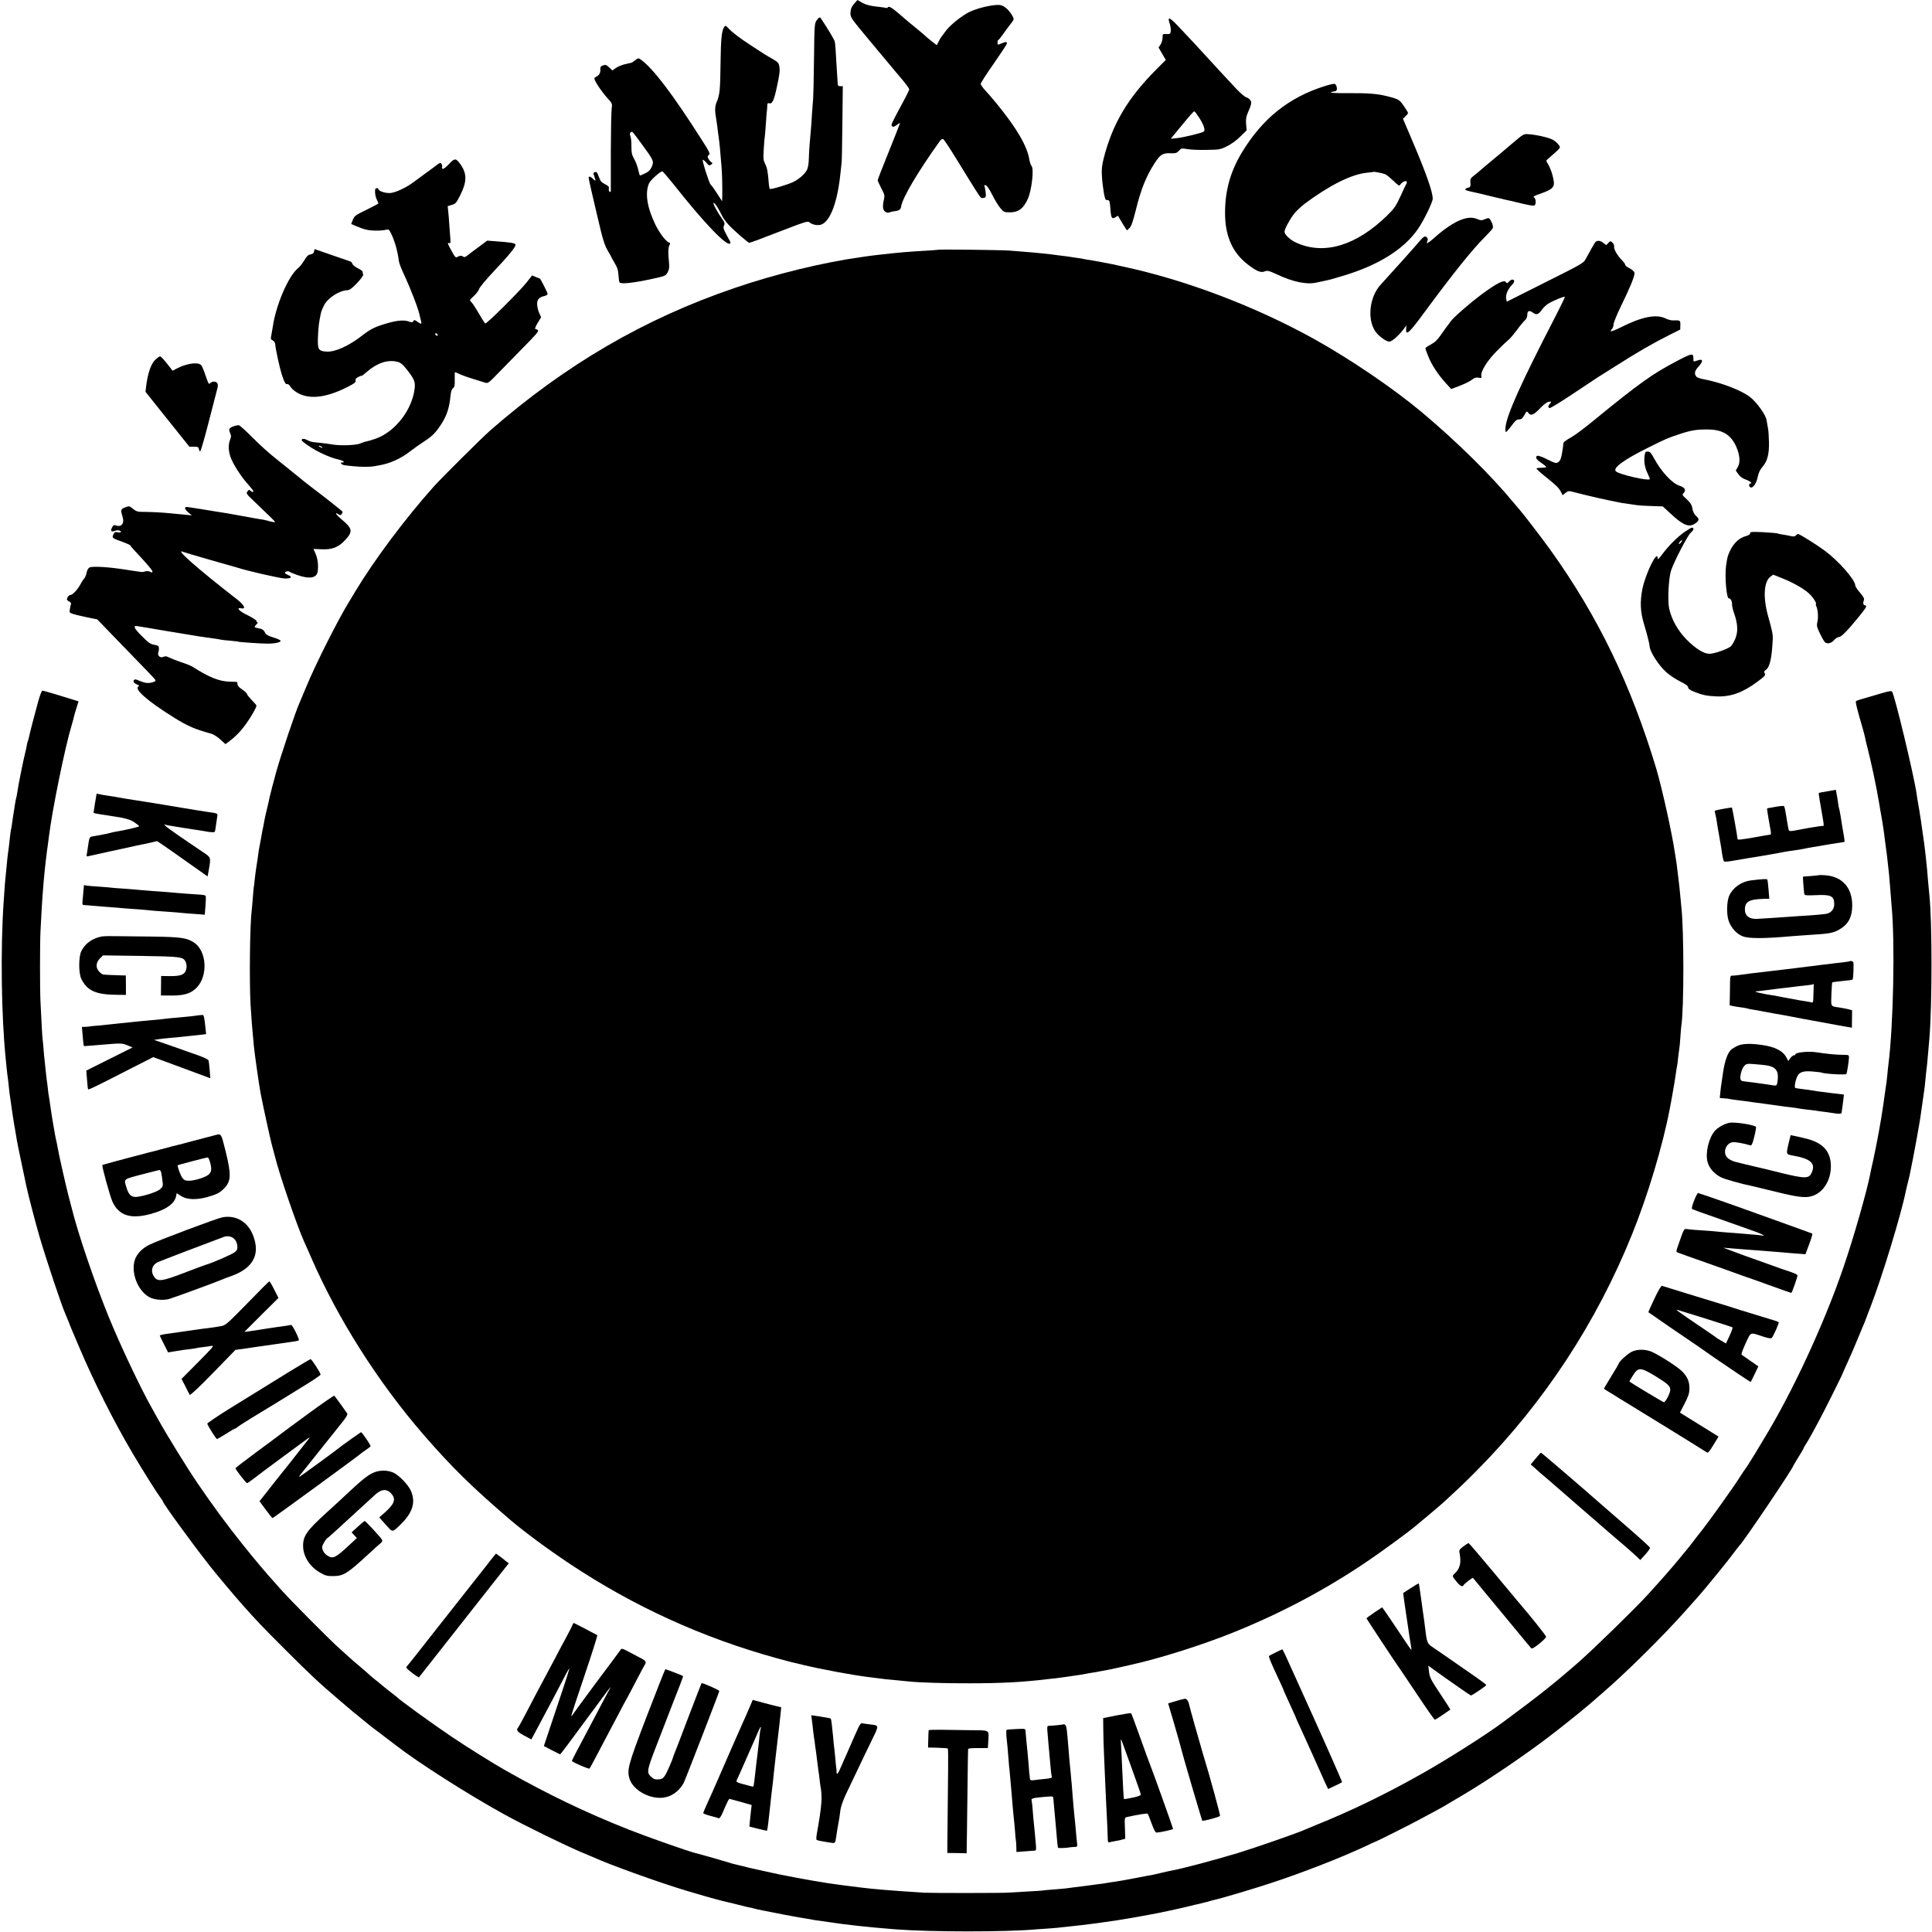 <?xml version="1.0" standalone="no"?>
<!DOCTYPE svg PUBLIC "-//W3C//DTD SVG 20010904//EN"
 "http://www.w3.org/TR/2001/REC-SVG-20010904/DTD/svg10.dtd">
<svg version="1.0" xmlns="http://www.w3.org/2000/svg"
 width="1838pt" height="1838pt" viewBox="0 0 1838 1838"
 preserveAspectRatio="xMidYMid meet">
<g transform="translate(0,1838) scale(0.1,-0.1)"
fill="#000000" stroke="none">
<path d="M8124 18342 c-24 -29 -31 -47 -33 -83 -1 -45 0 -47 190 -275 105
-126 208 -249 228 -273 20 -24 60 -72 89 -106 28 -34 52 -68 52 -75 0 -6 -28
-64 -63 -128 -111 -207 -113 -210 -100 -223 9 -9 19 -6 43 11 l32 23 -7 -24
c-4 -13 -52 -134 -106 -268 -55 -135 -99 -249 -99 -256 0 -6 16 -40 34 -76 31
-58 34 -69 26 -104 -16 -67 -12 -102 11 -119 14 -10 29 -12 43 -6 11 4 24 8
29 8 61 7 75 15 80 48 14 85 161 333 369 623 9 13 23 21 30 18 8 -2 67 -92
132 -198 166 -271 218 -353 229 -360 5 -4 18 -4 29 -1 17 4 19 11 15 52 -3 26
-8 53 -12 60 -4 7 -1 10 11 8 12 -2 35 -34 63 -90 24 -49 59 -106 78 -128 33
-38 37 -40 91 -40 82 0 130 37 172 132 35 81 58 281 34 308 -7 9 -16 34 -20
55 -20 133 -120 304 -313 540 -36 44 -84 100 -108 125 -23 25 -43 53 -43 62 0
9 55 95 122 190 66 95 123 181 126 191 5 21 -8 22 -53 3 -34 -15 -35 -15 -35
10 0 13 3 24 8 24 4 1 23 24 42 51 19 28 52 72 72 98 37 48 37 48 20 79 -28
50 -68 89 -105 101 -53 18 -251 -28 -329 -76 -83 -50 -163 -117 -203 -171 -19
-26 -38 -51 -42 -57 -5 -5 -15 -23 -23 -40 -8 -16 -16 -32 -17 -34 -2 -3 -105
80 -123 99 -3 3 -43 37 -90 75 -47 38 -87 72 -90 75 -3 3 -32 28 -65 56 -65
55 -91 69 -100 53 -4 -5 -10 -7 -13 -5 -4 2 -36 7 -72 11 -83 8 -127 20 -168
45 -18 11 -33 20 -35 19 -1 0 -16 -17 -33 -37z"/>
<path d="M7771 18189 c-22 -30 -23 -37 -27 -367 -2 -185 -6 -355 -8 -377 -2
-22 -7 -87 -11 -145 -3 -58 -8 -123 -10 -145 -11 -116 -18 -208 -20 -280 -1
-51 -8 -91 -18 -111 -19 -38 -74 -87 -126 -113 -50 -26 -219 -76 -227 -68 -4
4 -8 26 -10 49 -8 110 -16 153 -35 189 -17 35 -19 51 -13 142 3 56 8 110 10
120 2 11 6 64 10 119 3 55 8 108 9 117 2 9 4 31 4 50 1 29 4 33 22 28 26 -7
43 30 69 152 27 124 31 158 24 199 -5 33 -13 41 -62 70 -69 39 -70 40 -202
126 -119 78 -183 127 -221 168 -20 23 -28 26 -36 16 -27 -32 -35 -112 -38
-343 -3 -264 -8 -309 -37 -375 -18 -43 -19 -86 -3 -171 2 -9 6 -40 10 -70 3
-30 8 -65 10 -79 10 -68 17 -140 29 -295 6 -69 9 -199 7 -285 l-1 -45 -49 76
c-27 42 -54 79 -60 83 -13 8 -83 228 -75 235 3 4 18 -9 33 -26 24 -29 29 -31
46 -19 16 11 16 14 3 22 -8 5 -21 20 -28 33 -11 21 -10 26 4 37 15 10 7 27
-75 155 -273 428 -457 669 -570 750 -26 19 -27 18 -55 -3 -15 -12 -33 -24 -38
-25 -6 -1 -33 -8 -61 -14 -27 -6 -66 -22 -85 -35 l-34 -24 -31 29 c-26 25 -34
27 -58 19 -21 -7 -27 -16 -26 -32 4 -34 -9 -62 -36 -74 -18 -8 -23 -16 -18
-29 13 -35 70 -119 119 -173 49 -54 50 -56 43 -105 -4 -27 -7 -212 -8 -410 0
-198 0 -366 0 -373 -1 -7 -6 -10 -12 -6 -6 3 -9 17 -7 29 4 18 -3 26 -36 43
-34 16 -44 28 -59 70 -14 41 -21 49 -36 45 -18 -5 -18 -8 -6 -44 16 -44 13
-47 -15 -19 -22 22 -40 26 -40 9 0 -6 12 -61 26 -122 15 -62 33 -139 40 -172
8 -33 17 -69 19 -80 3 -11 18 -75 34 -143 20 -81 40 -139 60 -172 17 -28 31
-52 31 -54 0 -3 16 -31 35 -64 28 -46 36 -72 39 -121 2 -34 7 -65 10 -68 17
-18 139 -4 315 35 121 26 124 28 143 62 15 29 17 46 12 100 -9 85 -8 135 6
160 6 12 7 20 1 20 -25 0 -95 88 -136 173 -80 166 -101 304 -59 395 14 30 105
112 125 112 5 0 52 -55 106 -122 292 -370 509 -596 540 -564 4 4 2 15 -4 25
-6 9 -23 41 -38 70 -23 43 -26 56 -17 76 9 20 6 30 -18 63 -45 63 -93 152 -81
152 12 0 46 -51 79 -120 12 -25 41 -65 65 -90 48 -52 184 -170 195 -170 11 1
120 41 346 129 181 70 212 79 225 67 28 -25 85 -35 118 -21 85 36 152 220 179
490 4 39 9 84 11 100 2 17 5 186 7 378 l4 347 -24 0 c-20 0 -24 5 -25 33 -1
17 -3 46 -4 62 -1 17 -6 89 -10 160 -10 172 -9 166 -26 197 -25 48 -119 197
-127 202 -5 3 -19 -8 -31 -25z m-1659 -1189 c107 -146 111 -155 88 -207 -13
-30 -29 -46 -62 -62 -24 -11 -47 -21 -50 -21 -2 0 -10 26 -17 58 -7 31 -24 77
-39 102 -21 37 -25 57 -25 113 1 38 -3 83 -9 99 -8 23 -8 32 3 39 17 10 7 20
111 -121z"/>
<path d="M11124 18204 c-8 -4 -7 -17 3 -46 8 -23 13 -55 11 -72 -3 -29 -6 -31
-40 -30 -37 2 -38 1 -38 -35 0 -20 -9 -49 -19 -65 l-19 -28 34 -59 35 -59 -88
-88 c-275 -276 -420 -521 -504 -852 -16 -65 -20 -103 -16 -165 6 -102 27 -225
38 -226 5 -1 13 -2 18 -3 17 -2 19 -10 25 -85 6 -87 14 -99 49 -77 22 15 25
15 30 1 4 -8 23 -40 42 -71 l36 -56 24 22 c17 16 32 58 61 173 48 195 98 320
177 442 54 85 79 100 150 97 51 -2 61 1 82 23 22 25 26 26 82 16 32 -5 115 -9
184 -7 120 2 129 3 193 35 40 20 90 56 126 92 l60 59 -5 59 c-4 46 0 70 16
108 35 79 39 99 23 121 -7 11 -24 22 -37 26 -13 3 -52 36 -88 73 -74 79 -259
278 -286 309 -28 32 -210 228 -283 304 -36 38 -70 66 -76 64z m286 -946 c42
-67 58 -114 43 -129 -13 -13 -187 -55 -256 -63 l-59 -6 68 83 c129 156 147
177 156 177 5 0 26 -28 48 -62z"/>
<path d="M12600 17560 c-340 -107 -592 -310 -785 -630 -115 -190 -166 -383
-160 -607 6 -201 76 -351 213 -457 87 -67 126 -83 164 -68 27 10 39 7 115 -28
153 -72 283 -99 373 -79 19 4 49 11 65 14 60 12 72 15 185 49 335 99 579 249
715 441 55 77 145 260 145 295 0 67 -65 250 -207 582 l-76 178 27 27 c25 25
26 27 9 52 -69 107 -64 104 -188 136 -89 23 -181 30 -374 29 -99 -1 -167 2
-160 7 8 5 22 9 31 9 9 0 20 5 23 11 10 14 -2 56 -17 61 -7 3 -51 -7 -98 -22z
m577 -837 c12 -4 47 -33 78 -62 49 -48 58 -53 66 -38 12 21 46 40 59 32 6 -4
6 -12 0 -23 -6 -9 -32 -64 -58 -122 -42 -91 -59 -115 -123 -178 -294 -288
-600 -381 -864 -262 -60 26 -115 78 -115 106 0 23 48 114 89 167 20 27 68 72
106 101 234 174 444 279 590 293 33 3 61 7 63 8 4 3 84 -12 109 -22z"/>
<path d="M14390 17018 c-108 -92 -136 -115 -255 -214 -38 -32 -72 -61 -75 -64
-3 -3 -21 -18 -40 -32 -30 -24 -34 -31 -31 -67 2 -36 0 -41 -23 -47 -14 -3
-26 -10 -26 -14 0 -10 8 -13 110 -35 3 -1 48 -11 100 -24 52 -13 103 -25 113
-27 10 -2 26 -5 35 -8 9 -3 28 -7 42 -10 14 -2 74 -16 133 -31 60 -15 115 -24
123 -21 17 7 19 57 2 74 -15 15 -17 13 77 47 84 30 110 53 108 95 -4 57 -31
141 -62 189 -14 22 -13 25 15 48 73 62 104 92 104 101 0 19 -40 60 -75 76 -41
20 -149 44 -221 49 -49 4 -49 4 -154 -85z"/>
<path d="M4271 16819 c-28 -30 -53 -49 -60 -45 -6 4 -9 11 -6 16 7 11 -5 40
-16 40 -5 0 -17 -7 -26 -14 -10 -8 -58 -44 -108 -80 -49 -36 -109 -79 -131
-96 -63 -46 -159 -91 -208 -96 -45 -5 -116 18 -116 37 0 14 -30 11 -31 -3 -4
-33 3 -72 16 -98 8 -16 15 -32 15 -35 0 -3 -51 -30 -114 -61 -105 -51 -115
-58 -129 -95 l-16 -40 42 -18 c82 -35 118 -44 192 -45 33 -1 74 3 92 7 30 8
33 6 52 -31 34 -67 64 -170 76 -268 3 -17 22 -69 44 -116 71 -152 142 -337
155 -404 2 -10 7 -31 11 -46 9 -33 2 -35 -35 -8 -26 18 -30 19 -38 5 -7 -13
-13 -14 -38 -5 -45 18 -112 13 -206 -14 -115 -33 -161 -55 -233 -111 -135
-106 -265 -165 -349 -160 -78 5 -86 19 -81 144 4 93 9 134 29 227 2 12 16 43
29 70 35 69 146 141 221 143 22 1 44 17 93 68 37 39 61 73 58 81 -3 7 -5 19
-5 26 0 7 -21 22 -46 34 -25 13 -48 31 -51 41 -3 11 -12 22 -21 24 -10 3 -89
31 -177 61 -87 31 -160 56 -161 56 -2 0 -4 -10 -6 -22 -2 -16 -12 -24 -33 -28
-23 -4 -37 -17 -61 -58 -18 -29 -43 -61 -57 -72 -92 -72 -213 -353 -242 -560
-4 -25 -10 -61 -14 -81 -7 -32 -6 -38 13 -47 13 -6 22 -20 24 -36 3 -45 43
-227 62 -287 25 -77 38 -99 53 -93 7 2 19 -7 27 -20 7 -14 30 -37 51 -51 114
-80 283 -65 498 45 64 33 78 44 74 59 -4 14 4 24 26 35 17 9 31 14 31 10 0 -3
23 15 51 39 96 84 198 118 289 95 32 -8 51 -24 89 -72 71 -90 83 -117 76 -179
-22 -201 -179 -408 -364 -478 -31 -11 -69 -23 -86 -26 -16 -3 -46 -12 -65 -21
-37 -18 -189 -24 -265 -11 -22 4 -67 10 -100 14 -33 3 -71 7 -85 9 -14 1 -40
10 -58 20 -31 16 -52 15 -52 -3 0 -4 30 -29 68 -54 77 -54 202 -111 280 -128
50 -12 71 -29 35 -29 -13 0 -14 -3 -5 -12 13 -13 16 -14 110 -23 76 -8 164 -8
205 0 15 3 37 7 50 9 97 17 197 62 282 127 39 30 99 73 135 96 80 52 111 82
161 157 59 89 83 160 95 281 4 41 12 64 24 72 14 10 18 26 16 83 0 38 0 70 2
70 2 0 23 -9 47 -20 24 -11 82 -32 127 -45 46 -14 96 -30 112 -35 28 -9 34 -5
128 93 55 56 164 168 243 248 110 111 142 148 133 157 -7 7 -18 12 -25 12 -7
0 1 22 21 56 l34 56 -19 42 c-10 22 -19 60 -19 83 0 46 18 65 73 78 15 4 27
12 27 19 0 12 -69 146 -74 146 -2 0 -20 7 -39 15 l-35 15 -53 -68 c-63 -80
-378 -394 -392 -389 -5 1 -33 45 -63 97 -30 52 -62 101 -72 109 -16 14 -15 17
25 54 24 22 46 52 51 67 4 16 65 89 136 165 150 158 217 241 210 259 -5 14
-48 21 -194 31 l-75 6 -80 -60 c-44 -32 -93 -69 -108 -81 -20 -16 -31 -19 -40
-12 -14 12 -35 11 -55 -2 -17 -10 -22 -5 -61 66 -35 64 -37 72 -17 65 11 -4
13 4 11 36 -2 23 -6 83 -10 132 -3 50 -8 111 -11 137 l-5 47 40 12 c36 11 43
19 80 93 63 125 64 202 5 288 -46 66 -57 67 -113 7z m-108 -1623 c4 -10 1 -13
-9 -9 -15 6 -19 23 -5 23 5 0 11 -7 14 -14z m-1103 -1066 c8 -5 11 -10 5 -10
-5 0 -17 5 -25 10 -8 5 -10 10 -5 10 6 0 17 -5 25 -10z"/>
<path d="M13902 16290 c-67 -24 -170 -93 -254 -170 -37 -33 -69 -57 -72 -52
-2 4 -1 14 4 22 10 16 -5 40 -24 40 -6 0 -20 -10 -31 -22 -44 -53 -344 -387
-387 -433 -108 -113 -134 -328 -55 -446 31 -45 103 -99 134 -99 26 0 93 60
141 125 l22 30 -3 -35 c-4 -69 28 -40 175 160 276 374 455 597 577 718 37 37
70 74 73 83 3 8 0 28 -7 45 -25 54 -28 56 -67 39 -32 -13 -41 -13 -72 0 -47
20 -90 18 -154 -5z"/>
<path d="M15171 16068 c-15 -24 -53 -92 -86 -153 -20 -38 -38 -48 -386 -222
l-364 -183 -6 28 c-7 35 14 89 53 129 29 30 31 53 4 53 -7 0 -21 -9 -31 -20
-16 -17 -20 -18 -27 -6 -16 29 -86 -6 -236 -117 -120 -90 -268 -220 -293 -257
-13 -19 -28 -40 -34 -46 -5 -6 -30 -40 -55 -77 -34 -49 -58 -73 -97 -94 -29
-15 -53 -32 -53 -36 0 -5 12 -39 27 -75 31 -80 94 -176 166 -255 l53 -58 84
32 c47 18 98 44 114 57 23 18 38 23 62 19 28 -5 31 -3 27 14 -11 40 56 149
146 239 47 48 97 95 111 106 14 10 48 51 77 89 28 39 63 81 77 94 18 17 26 35
26 58 0 37 20 44 54 18 32 -24 53 -17 83 26 15 23 48 53 72 66 55 31 142 65
148 59 3 -2 -36 -82 -85 -178 -323 -624 -466 -939 -479 -1060 -3 -27 -1 -48 4
-48 5 0 29 27 53 60 35 48 49 60 71 60 22 0 32 8 51 41 22 40 23 40 39 20 24
-30 49 -20 112 46 38 40 65 59 83 61 26 2 26 1 11 -16 -20 -22 -22 -39 -5 -44
7 -3 107 59 223 136 116 78 220 146 230 153 11 7 85 54 165 104 213 136 355
218 525 304 l100 50 1 43 c1 45 0 46 -71 44 -16 -1 -50 8 -73 20 -88 42 -228
13 -424 -87 -48 -24 -90 -40 -93 -36 -2 5 2 14 10 21 8 7 15 26 15 42 0 16 31
93 69 171 91 187 131 285 131 318 0 15 -21 34 -58 53 -18 9 -32 22 -32 30 0 7
-12 23 -26 37 -41 39 -83 108 -78 132 2 12 -4 28 -16 39 -19 17 -20 17 -39 -3
l-20 -21 -27 21 c-34 27 -66 27 -83 -1z"/>
<path d="M8927 16004 c-1 -1 -54 -5 -117 -9 -166 -9 -258 -17 -460 -40 -30 -4
-66 -8 -80 -10 -14 -2 -45 -7 -70 -10 -363 -50 -822 -161 -1215 -296 -858
-293 -1602 -727 -2320 -1353 -76 -66 -462 -450 -535 -531 -276 -309 -566 -697
-749 -1000 -23 -38 -46 -77 -51 -85 -102 -161 -332 -616 -419 -830 -29 -69
-56 -134 -61 -145 -39 -86 -176 -494 -224 -665 -28 -104 -55 -205 -60 -230 -2
-14 -14 -65 -26 -115 -12 -49 -23 -100 -25 -112 -2 -12 -6 -34 -9 -50 -8 -35
-13 -61 -20 -104 -3 -19 -8 -45 -11 -59 -12 -61 -15 -78 -20 -120 -3 -25 -10
-70 -15 -100 -5 -30 -12 -84 -16 -120 -3 -36 -8 -73 -10 -83 -1 -9 -6 -54 -9
-100 -3 -45 -8 -95 -10 -112 -18 -140 -24 -681 -11 -910 8 -135 13 -193 31
-385 8 -82 50 -377 65 -455 25 -128 92 -436 106 -485 8 -30 22 -81 30 -113 41
-169 210 -660 277 -809 9 -18 39 -87 68 -153 251 -578 634 -1182 1065 -1680
269 -311 470 -508 834 -819 131 -111 352 -275 560 -413 604 -403 1264 -704
1965 -897 72 -20 140 -38 150 -40 11 -2 58 -13 105 -25 175 -42 470 -97 625
-116 28 -3 64 -8 80 -10 45 -7 122 -15 195 -21 36 -3 81 -8 100 -10 97 -11
353 -19 585 -18 305 0 507 11 745 40 19 2 53 6 75 8 22 3 72 9 110 15 39 6 88
13 110 16 22 3 51 8 65 11 14 3 39 8 55 10 17 2 53 8 80 14 28 5 61 12 75 14
14 2 59 12 100 21 41 10 91 21 110 25 272 59 694 192 996 315 451 183 871 406
1264 673 137 93 381 271 450 329 14 11 70 58 125 104 55 46 120 102 145 124
163 150 209 193 329 315 630 638 1128 1396 1467 2236 150 370 292 844 359
1194 17 90 28 148 30 165 2 11 8 47 14 80 5 33 13 80 16 105 3 25 8 52 10 60
2 8 7 44 10 80 4 36 9 74 11 85 2 11 7 58 10 105 3 47 7 96 9 108 26 160 26
914 0 1138 -2 21 -7 68 -10 104 -3 36 -10 103 -16 150 -6 47 -12 99 -14 115
-2 17 -5 44 -8 60 -3 17 -8 50 -12 75 -28 194 -124 625 -179 810 -241 799
-552 1443 -1004 2075 -83 115 -261 348 -299 390 -10 11 -31 36 -47 55 -214
261 -542 585 -878 867 -274 229 -677 503 -1023 696 -562 312 -1225 564 -1825
692 -41 9 -84 18 -95 21 -50 10 -183 35 -215 40 -19 2 -46 7 -60 10 -13 3 -40
8 -60 10 -19 2 -46 7 -60 9 -14 3 -50 7 -80 11 -30 3 -62 8 -70 9 -29 5 -213
24 -298 30 -31 3 -93 7 -137 11 -77 6 -672 13 -678 8z"/>
<path d="M15960 14949 c-240 -126 -356 -208 -798 -569 -83 -69 -176 -138 -206
-155 -65 -37 -87 -54 -84 -69 1 -6 -4 -44 -11 -84 -10 -57 -18 -76 -36 -88
-22 -14 -28 -12 -104 25 -44 23 -86 38 -94 35 -26 -10 -14 -34 34 -66 27 -18
49 -36 49 -40 0 -5 -19 -8 -43 -8 -24 0 -46 -3 -50 -6 -3 -3 31 -35 76 -71
115 -92 136 -113 156 -151 l17 -33 27 21 c27 22 30 22 97 4 118 -31 296 -71
395 -90 11 -2 31 -6 45 -9 14 -2 45 -7 70 -10 25 -4 59 -8 75 -11 17 -3 78 -7
137 -8 l107 -4 77 -71 c119 -111 176 -132 234 -89 37 27 38 42 4 71 -14 13
-27 37 -31 57 -7 47 -18 65 -63 107 -35 31 -38 37 -25 50 29 29 16 55 -37 72
-72 24 -175 135 -244 264 -26 48 -37 61 -57 61 -22 1 -26 -3 -31 -39 -8 -58 1
-113 29 -170 13 -27 22 -51 20 -54 -18 -17 -278 42 -320 73 -40 30 67 110 320
235 159 79 175 85 283 121 112 37 160 45 272 44 137 -1 217 -50 268 -164 34
-78 40 -150 15 -192 l-20 -34 24 -34 c16 -24 38 -40 70 -52 43 -15 70 -38 44
-38 -14 0 -14 -27 -1 -35 23 -15 57 30 71 93 9 44 22 73 45 99 47 53 66 122
63 238 -1 54 -5 114 -10 134 -4 20 -10 54 -13 75 -8 50 -92 168 -156 218 -82
64 -271 137 -437 169 -35 6 -67 17 -73 24 -25 30 -19 56 20 99 47 51 42 76
-10 57 -42 -14 -40 -15 -40 17 0 55 -9 54 -150 -19z"/>
<path d="M1477 14957 c-39 -36 -69 -123 -85 -238 l-8 -66 209 -262 209 -261
43 0 c38 0 44 -3 47 -22 2 -13 7 -22 13 -21 5 1 42 127 81 280 39 153 76 294
81 314 7 22 7 42 1 52 -11 21 -51 22 -69 1 -11 -13 -16 -6 -36 53 -40 113 -43
120 -66 130 -40 17 -138 -2 -213 -42 l-42 -22 -53 68 c-30 38 -59 69 -66 69
-6 0 -27 -15 -46 -33z"/>
<path d="M2218 14323 c-40 -16 -45 -27 -27 -67 9 -19 9 -32 0 -53 -20 -50 -20
-105 1 -168 22 -67 104 -194 173 -269 25 -28 45 -53 45 -58 0 -12 -14 -10 -29
5 -10 10 -15 8 -27 -8 -14 -19 -10 -24 58 -89 178 -170 208 -199 204 -203 -2
-2 -24 1 -47 7 -24 7 -53 14 -64 16 -11 1 -49 8 -85 14 -36 7 -75 14 -87 16
-13 2 -33 6 -45 8 -13 2 -50 9 -83 15 -33 6 -73 13 -90 15 -16 3 -61 10 -100
16 -38 7 -79 13 -90 15 -36 5 -109 16 -137 21 -39 6 -36 -17 4 -51 l33 -28
-80 8 c-44 4 -96 9 -115 11 -78 8 -169 13 -246 14 -74 0 -84 2 -118 29 -36 29
-37 29 -76 14 -43 -17 -44 -22 -22 -98 17 -56 -16 -92 -65 -74 -19 7 -25 4
-38 -21 -17 -33 -6 -43 32 -29 24 9 53 2 53 -12 0 -5 -13 -6 -30 -3 -25 5 -31
2 -41 -20 -16 -33 -12 -36 84 -70 42 -16 77 -31 77 -35 0 -3 17 -24 38 -46
123 -132 172 -189 172 -202 0 -11 -4 -11 -21 -3 -12 7 -32 9 -47 4 -15 -4 -29
-7 -32 -6 -3 0 -25 3 -50 7 -25 3 -70 10 -100 15 -162 26 -321 36 -349 21 -12
-7 -23 -26 -27 -49 -3 -20 -14 -46 -24 -57 -10 -11 -25 -35 -34 -52 -24 -48
-75 -103 -95 -103 -10 0 -23 -11 -29 -24 -9 -20 -7 -25 14 -37 14 -7 23 -18
20 -25 -3 -7 -8 -28 -11 -47 -6 -31 -4 -35 22 -45 15 -6 75 -21 133 -33 l105
-21 166 -172 c352 -362 389 -401 389 -409 0 -14 -55 -29 -91 -23 -19 3 -49 13
-67 21 -17 9 -36 14 -42 10 -19 -12 -10 -33 22 -46 17 -7 26 -15 20 -17 -59
-19 76 -139 342 -304 123 -76 192 -106 347 -148 20 -6 59 -30 85 -55 l49 -44
35 26 c63 46 120 107 169 178 48 69 91 146 91 162 0 5 -20 28 -45 53 -24 25
-44 50 -45 57 0 7 -20 26 -45 43 -38 26 -49 42 -47 70 0 3 -30 5 -66 5 -102 1
-199 39 -362 143 -14 9 -61 28 -105 42 -44 15 -95 35 -114 44 -26 14 -39 16
-57 7 -30 -13 -58 11 -48 43 3 11 6 23 6 26 1 35 -5 40 -44 46 -36 6 -55 19
-115 79 -75 74 -91 105 -50 99 12 -1 141 -23 287 -48 146 -24 285 -47 310 -51
25 -3 56 -8 70 -10 14 -2 45 -7 70 -10 25 -3 52 -8 60 -10 8 -2 49 -7 90 -10
41 -4 77 -8 80 -10 7 -4 217 -18 275 -18 70 0 125 12 125 26 0 7 -30 21 -67
32 -50 15 -71 27 -80 44 -13 28 -28 38 -67 45 -39 7 -41 11 -17 35 12 12 16
21 11 21 -5 0 -10 6 -10 13 0 7 -37 31 -82 53 -82 39 -117 77 -63 67 48 -10
30 30 -37 83 -378 293 -604 492 -516 454 13 -5 127 -39 253 -75 127 -36 244
-69 260 -74 97 -32 405 -102 452 -104 64 -2 80 14 33 33 -16 7 -30 16 -30 20
0 13 32 21 44 11 6 -5 38 -18 71 -30 117 -42 188 -31 197 31 9 56 1 124 -20
171 l-20 45 71 -3 c107 -6 168 18 234 91 72 78 66 107 -37 193 -55 46 -72 75
-29 48 16 -10 21 -9 29 3 5 8 10 18 10 21 0 5 -184 150 -309 244 -14 10 -82
64 -150 120 -68 55 -138 111 -155 125 -88 69 -171 144 -259 233 -54 54 -105
100 -115 102 -9 1 -34 -4 -54 -12z"/>
<path d="M16024 13318 c-70 -50 -151 -131 -211 -212 -32 -43 -43 -53 -43 -37
0 90 -117 -148 -146 -296 -23 -122 -19 -214 17 -333 17 -56 32 -111 34 -122 2
-11 6 -27 9 -36 3 -9 8 -34 10 -55 7 -54 86 -177 157 -241 33 -30 94 -70 135
-90 52 -26 74 -42 74 -55 0 -13 16 -25 54 -41 81 -32 122 -41 213 -45 135 -6
250 34 390 138 72 53 81 63 72 80 -9 15 -7 22 9 33 39 27 58 109 67 294 2 45
-5 78 -44 218 -50 179 -41 328 22 376 l26 19 83 -33 c96 -37 208 -100 256
-144 37 -34 77 -94 68 -103 -3 -3 -1 -13 4 -22 14 -28 20 -103 10 -147 -9 -37
-6 -49 26 -115 20 -41 41 -77 48 -81 24 -16 59 -7 84 22 15 17 36 30 48 30 21
0 82 62 190 195 65 79 79 105 61 105 -20 0 -26 19 -16 47 7 18 0 32 -36 75
-25 28 -45 59 -45 68 0 53 -157 232 -290 331 -74 55 -240 159 -254 159 -4 0
-14 -6 -21 -14 -11 -11 -24 -12 -52 -5 -21 5 -56 11 -77 14 -21 3 -43 8 -47
11 -5 2 -65 7 -134 11 -111 5 -125 4 -125 -10 0 -10 -14 -20 -40 -27 -63 -17
-115 -65 -151 -139 -23 -49 -26 -59 -38 -144 -14 -100 4 -314 27 -310 15 4 32
-30 30 -59 -1 -13 8 -52 21 -87 33 -97 37 -165 12 -232 -12 -31 -32 -65 -44
-77 -28 -26 -158 -72 -204 -72 -53 0 -132 49 -215 133 -84 84 -144 190 -168
295 -17 72 -6 290 17 362 27 84 160 340 188 362 27 21 34 48 12 48 -8 0 -40
-19 -73 -42z m-31 -98 c-9 -11 -19 -17 -21 -15 -6 6 18 35 29 35 5 0 1 -9 -8
-20z"/>
<path d="M365 11713 c-38 -139 -80 -300 -91 -352 -3 -14 -7 -28 -9 -31 -2 -4
-7 -22 -10 -41 -3 -19 -10 -50 -15 -69 -16 -62 -69 -323 -75 -375 -4 -27 -9
-53 -11 -56 -2 -4 -8 -38 -14 -75 -5 -38 -12 -78 -14 -90 -2 -12 -7 -45 -11
-75 -4 -30 -8 -56 -10 -59 -1 -3 -6 -34 -10 -70 -8 -79 -12 -109 -19 -157 -3
-21 -8 -67 -11 -103 -3 -36 -8 -81 -10 -100 -4 -32 -12 -129 -20 -255 -31
-448 -23 -1085 20 -1505 3 -25 7 -70 10 -100 3 -30 8 -66 10 -80 2 -14 7 -54
10 -90 4 -36 8 -72 10 -80 2 -9 7 -43 11 -75 4 -33 8 -62 9 -65 1 -3 5 -30 9
-60 5 -30 10 -64 12 -75 2 -11 9 -47 14 -80 18 -111 13 -82 101 -500 16 -77
90 -361 125 -480 66 -224 210 -655 244 -730 5 -11 19 -45 31 -75 11 -30 27
-68 34 -85 7 -16 38 -88 68 -160 140 -331 330 -709 514 -1020 98 -165 224
-365 255 -406 15 -20 28 -40 28 -43 0 -17 258 -373 448 -616 55 -70 237 -287
311 -370 142 -159 176 -195 406 -425 240 -240 319 -314 520 -485 128 -110 134
-114 210 -175 28 -22 52 -42 55 -45 3 -4 61 -49 130 -100 69 -52 129 -99 135
-103 215 -167 688 -468 1027 -655 201 -111 593 -302 751 -368 34 -14 76 -32
93 -39 165 -76 657 -252 904 -325 58 -17 134 -39 170 -50 60 -17 134 -37 170
-46 38 -8 149 -36 185 -45 22 -6 51 -13 65 -15 14 -3 33 -7 42 -10 9 -3 25 -7
35 -9 59 -11 231 -46 248 -49 63 -12 195 -36 225 -40 19 -3 44 -7 55 -10 11
-2 43 -7 70 -10 28 -4 61 -9 75 -11 167 -26 389 -50 645 -70 325 -25 1043 -26
1330 0 22 2 80 6 128 9 49 4 103 8 120 11 18 2 59 7 92 10 33 3 74 8 90 10 17
2 53 7 80 10 28 3 64 8 80 10 17 3 47 7 68 10 89 12 115 16 167 25 30 5 71 12
90 15 19 3 60 10 90 16 30 6 64 12 75 14 65 10 300 61 380 81 33 9 71 18 85
20 14 3 50 12 80 20 30 9 64 18 74 20 51 10 361 102 526 156 308 101 670 242
899 349 57 27 105 49 107 49 6 0 312 153 397 199 42 22 112 60 155 83 69 37
98 53 167 95 11 6 67 40 125 74 228 135 596 385 815 554 77 58 281 221 293
232 7 7 34 29 60 50 25 21 56 47 68 58 12 11 48 43 80 70 216 185 572 537 784
775 36 40 83 93 106 119 44 49 136 159 194 231 19 24 47 58 61 75 14 16 54 68
90 115 35 47 67 87 70 90 36 33 509 734 509 755 0 2 23 40 50 84 28 44 50 83
50 87 0 3 8 18 18 32 11 15 36 59 57 97 21 39 50 93 65 120 37 66 230 452 230
459 0 2 18 44 41 93 23 48 69 156 103 238 80 192 78 188 82 200 2 6 19 53 40
105 111 288 290 875 335 1099 5 23 14 62 20 84 6 23 13 51 15 61 2 11 17 88
34 170 16 83 32 167 35 186 3 19 12 71 20 115 8 44 17 100 20 125 3 25 8 56
10 70 2 14 6 45 10 70 3 25 8 56 10 70 3 14 7 52 10 85 3 33 7 74 9 90 6 40
14 124 21 210 3 39 8 90 10 115 27 318 27 1112 0 1365 -2 22 -7 69 -10 105
-10 123 -16 185 -20 220 -2 19 -7 60 -10 90 -4 30 -8 66 -10 80 -2 14 -9 61
-15 105 -6 44 -13 92 -15 107 -3 16 -7 40 -9 55 -2 16 -6 44 -10 63 -12 71
-17 96 -22 135 -25 175 -206 930 -234 976 -6 8 -31 4 -96 -15 -49 -15 -123
-36 -164 -48 -41 -11 -79 -24 -83 -28 -7 -6 8 -70 68 -275 8 -27 16 -61 19
-75 2 -14 11 -52 20 -85 39 -154 86 -374 112 -530 4 -22 8 -49 10 -60 24 -131
38 -223 49 -320 3 -27 8 -61 10 -75 2 -14 7 -50 10 -80 3 -30 8 -71 10 -90 5
-34 7 -66 21 -235 3 -44 8 -96 9 -115 34 -347 18 -1145 -30 -1520 -3 -19 -7
-62 -10 -95 -3 -33 -8 -71 -10 -85 -2 -14 -7 -45 -10 -70 -4 -25 -8 -56 -10
-70 -2 -14 -7 -45 -10 -70 -16 -122 -65 -385 -95 -520 -12 -52 -24 -106 -26
-120 -32 -167 -157 -607 -256 -895 -184 -539 -488 -1194 -758 -1635 -5 -8 -21
-35 -36 -60 -48 -82 -138 -225 -144 -230 -3 -3 -26 -36 -50 -75 -61 -96 -275
-396 -357 -501 -38 -47 -77 -98 -88 -113 -11 -15 -40 -52 -65 -82 -25 -29 -52
-63 -61 -74 -68 -83 -168 -197 -298 -340 -123 -135 -508 -511 -661 -646 -239
-209 -395 -332 -730 -579 -159 -118 -535 -356 -760 -482 -358 -202 -677 -356
-1020 -494 -47 -19 -94 -39 -105 -44 -67 -30 -463 -168 -630 -219 -227 -68
-530 -149 -627 -166 -16 -3 -58 -12 -95 -21 -80 -19 -98 -23 -138 -29 -16 -3
-75 -14 -130 -25 -55 -11 -131 -24 -170 -30 -38 -5 -79 -12 -90 -14 -11 -2
-42 -7 -70 -10 -27 -3 -81 -11 -120 -16 -38 -5 -92 -12 -120 -15 -27 -4 -61
-8 -75 -10 -14 -2 -64 -6 -112 -10 -49 -3 -96 -8 -107 -10 -10 -2 -79 -6 -153
-10 -73 -4 -151 -8 -173 -10 -50 -5 -731 -5 -805 -1 -322 21 -495 35 -615 51
-35 5 -114 15 -165 21 -19 2 -48 6 -65 9 -16 2 -48 7 -70 10 -143 21 -470 82
-585 110 -39 9 -107 24 -130 29 -14 2 -53 12 -87 21 -35 9 -72 18 -83 20 -12
2 -35 9 -53 15 -41 13 -271 79 -317 90 -77 19 -466 156 -645 227 -406 161
-762 332 -1165 560 -125 71 -368 223 -515 322 -187 126 -496 350 -525 381 -3
3 -30 24 -60 47 -30 23 -67 53 -81 65 -15 13 -44 37 -65 53 -20 17 -44 36 -51
43 -7 8 -44 39 -81 71 -37 31 -90 76 -117 101 -27 25 -76 70 -110 100 -92 84
-452 447 -525 530 -36 41 -72 81 -80 90 -36 37 -195 225 -286 340 -152 190
-281 364 -435 590 -95 139 -293 459 -379 615 -18 33 -42 76 -53 95 -111 196
-303 603 -412 870 -136 333 -292 792 -351 1030 -2 8 -17 67 -34 130 -28 110
-93 396 -105 470 -3 19 -8 42 -10 50 -5 18 -9 38 -35 190 -10 63 -22 138 -25
165 -4 28 -8 57 -10 65 -2 8 -7 42 -10 75 -4 33 -8 71 -11 85 -2 14 -6 50 -9
80 -3 30 -8 73 -10 95 -3 22 -7 69 -10 105 -3 36 -7 83 -10 105 -4 37 -9 129
-20 355 -6 122 -6 547 0 670 9 175 15 284 20 345 3 33 7 89 10 125 8 100 28
276 41 360 3 19 7 51 9 70 31 253 154 856 216 1059 10 34 21 73 23 85 2 11 13
49 24 83 l19 61 -81 25 c-44 14 -120 37 -167 51 -47 14 -90 26 -96 26 -6 0
-23 -44 -38 -97z"/>
<path d="M17385 10852 c-43 -7 -81 -14 -82 -16 -3 -2 9 -78 37 -235 12 -66 12
-82 3 -79 -7 2 -38 -2 -133 -18 -8 -1 -40 -7 -70 -13 -121 -23 -119 -23 -125
1 -5 25 -10 50 -26 148 -5 36 -13 68 -17 71 -4 4 -41 1 -82 -7 -41 -7 -76 -13
-78 -14 -2 0 0 -17 3 -37 4 -21 9 -51 11 -68 9 -50 12 -68 19 -107 4 -21 3
-38 -1 -38 -5 0 -61 -9 -124 -21 -163 -29 -190 -31 -190 -20 0 18 -50 294 -53
298 -4 3 -158 -24 -163 -30 -2 -2 1 -19 6 -38 5 -19 11 -50 13 -69 3 -19 12
-78 22 -130 9 -52 18 -102 19 -110 14 -102 21 -132 31 -137 8 -2 51 2 97 11
46 8 101 17 123 21 43 6 255 42 295 50 60 12 77 15 113 20 86 12 113 16 127
20 8 2 29 6 45 9 17 3 98 17 181 31 84 14 155 25 158 25 7 0 6 11 -8 90 -8 44
-13 78 -26 159 -6 36 -12 67 -14 70 -2 3 -7 29 -10 56 -4 28 -10 66 -14 85
l-7 36 -80 -14z"/>
<path d="M919 10828 c-4 -19 -29 -170 -29 -179 0 -4 24 -10 53 -14 28 -4 61
-9 72 -11 11 -2 34 -6 50 -8 116 -16 174 -32 212 -58 23 -16 44 -32 47 -37 5
-7 -118 -36 -244 -57 -14 -3 -34 -8 -45 -11 -11 -3 -29 -8 -40 -9 -11 -2 -27
-5 -35 -7 -8 -2 -36 -7 -62 -11 -51 -9 -46 1 -64 -120 -3 -21 -7 -47 -9 -58
-3 -14 0 -18 13 -14 17 4 108 24 230 51 37 8 110 24 162 35 52 12 106 24 120
26 14 2 52 10 85 18 l60 14 70 -47 c38 -27 147 -102 240 -169 l170 -120 12 66
c20 116 21 114 -54 164 -216 145 -340 232 -358 250 -11 12 -15 18 -10 15 6 -3
26 -8 45 -11 95 -15 114 -18 129 -21 9 -1 52 -8 96 -15 44 -7 87 -14 97 -15
63 -13 106 -16 111 -8 3 4 8 31 11 58 4 28 9 64 12 82 7 35 8 35 -86 48 -64
10 -88 13 -255 41 -82 14 -163 27 -180 30 -16 2 -55 9 -85 14 -30 5 -73 12
-95 15 -22 3 -65 10 -95 15 -30 5 -73 12 -95 15 -22 4 -47 8 -55 10 -8 2 -35
7 -60 10 -54 7 -98 15 -122 21 -10 3 -18 4 -19 2z"/>
<path d="M17308 10055 c-2 -2 -37 -5 -78 -9 -41 -3 -76 -5 -77 -6 -3 0 8 -154
13 -168 3 -10 28 -12 110 -8 144 7 174 -8 174 -88 0 -46 -32 -83 -78 -90 -43
-6 -129 -14 -257 -21 -49 -4 -112 -8 -140 -10 -44 -3 -251 -17 -265 -17 -69
-2 -110 31 -110 87 0 78 40 100 183 104 l49 1 -7 87 c-4 48 -9 91 -12 96 -4 7
-53 4 -158 -9 -90 -12 -170 -69 -204 -145 -24 -53 -27 -175 -6 -238 22 -66 75
-125 133 -148 62 -24 205 -23 487 2 22 2 85 6 140 10 200 12 235 18 295 53 83
48 120 116 121 223 2 171 -92 279 -253 292 -32 2 -59 3 -60 2z"/>
<path d="M799 9958 c0 -2 -2 -23 -5 -48 -2 -25 -5 -66 -8 -92 -4 -46 -4 -48
22 -49 15 -1 38 -2 52 -4 14 -1 68 -5 120 -10 52 -4 112 -8 132 -10 21 -2 75
-7 120 -10 79 -5 107 -7 238 -20 30 -2 93 -7 140 -10 47 -3 101 -8 120 -10 19
-2 76 -7 127 -10 l91 -7 7 87 c4 47 5 89 1 92 -8 9 -17 10 -128 17 -51 4 -115
8 -143 11 -114 10 -194 16 -255 20 -36 3 -85 7 -110 9 -25 3 -90 8 -145 12
-55 3 -107 8 -115 9 -8 2 -62 6 -120 10 -58 3 -113 9 -122 11 -10 3 -18 4 -19
2z"/>
<path d="M975 9472 c-93 -16 -165 -66 -201 -140 -27 -54 -27 -212 0 -265 55
-112 137 -149 332 -151 l92 -1 0 93 -1 92 -46 1 c-51 1 -149 5 -169 8 -7 0
-24 12 -37 26 -36 35 -34 88 5 126 l30 30 360 -5 c386 -6 404 -9 427 -58 6
-13 9 -36 8 -50 -8 -68 -44 -86 -167 -84 l-75 1 -1 -92 -1 -93 62 -1 c153 -3
216 14 276 73 113 113 99 354 -26 433 -70 44 -126 51 -398 55 -137 2 -295 4
-350 4 -55 1 -109 0 -120 -2z"/>
<path d="M17599 9236 c-2 -2 -31 -7 -64 -11 -33 -3 -73 -8 -90 -10 -16 -3 -52
-7 -80 -10 -27 -3 -63 -7 -80 -10 -16 -2 -50 -7 -75 -9 -25 -3 -85 -10 -135
-17 -49 -6 -106 -13 -125 -15 -310 -36 -355 -42 -415 -51 -22 -3 -48 -5 -57
-5 -15 1 -18 -8 -19 -51 -1 -29 -2 -92 -2 -142 l-2 -89 35 -8 c19 -4 58 -10
85 -13 28 -4 53 -9 56 -11 4 -2 24 -6 45 -9 22 -3 62 -10 89 -16 89 -17 100
-19 130 -24 61 -10 82 -14 160 -29 44 -8 94 -18 110 -21 17 -2 41 -7 55 -10
14 -3 63 -12 110 -20 47 -9 110 -20 140 -26 30 -5 76 -13 101 -18 l47 -8 1 83
1 83 -37 10 c-21 5 -58 12 -83 16 -87 13 -81 4 -77 126 2 60 6 111 8 113 2 2
33 7 69 10 107 11 120 13 125 18 7 7 12 157 6 165 -7 9 -26 14 -32 9z m-345
-258 c-1 -24 -2 -65 -3 -91 -1 -41 -4 -48 -18 -43 -10 3 -36 7 -58 11 -44 6
-77 12 -115 20 -14 3 -41 8 -60 11 -19 3 -53 9 -75 14 -22 5 -60 12 -85 15
-25 3 -70 12 -100 19 -44 11 -49 14 -25 16 17 1 37 3 46 5 14 2 45 6 169 21
75 8 136 16 160 19 14 2 54 7 90 10 36 4 67 9 69 11 2 2 5 4 6 4 0 0 0 -19 -1
-42z"/>
<path d="M1880 8720 c-41 -7 -112 -14 -240 -25 -25 -2 -70 -7 -100 -11 -30 -3
-73 -8 -95 -9 -52 -5 -173 -16 -205 -20 -14 -2 -54 -6 -90 -9 -36 -4 -81 -9
-100 -11 -19 -2 -68 -7 -107 -11 -40 -3 -81 -7 -90 -9 -10 -2 -31 -4 -46 -4
l-28 -1 7 -77 c9 -101 9 -103 17 -105 4 0 78 5 165 13 188 16 195 16 250 -8
l43 -18 -220 -110 -220 -110 6 -75 c7 -92 8 -98 14 -104 3 -3 79 33 169 79 91
47 229 117 306 156 l142 72 271 -100 272 -101 -6 77 c-4 42 -8 83 -11 92 -3
10 -44 30 -107 52 -56 19 -142 50 -192 68 -49 17 -119 42 -155 54 l-65 22 40
6 c22 4 74 9 115 13 41 3 89 8 105 10 17 2 55 6 85 9 30 3 77 8 103 11 l48 6
-6 57 c-9 88 -15 120 -23 124 -4 2 -27 0 -52 -3z"/>
<path d="M16524 8428 c-20 -10 -45 -25 -54 -33 -33 -30 -60 -104 -76 -206 -8
-57 -17 -115 -19 -129 -2 -14 -7 -48 -9 -76 l-5 -50 41 -3 c23 -1 44 -4 47 -5
3 -2 35 -7 71 -11 36 -4 74 -9 85 -11 11 -2 56 -8 100 -14 44 -6 91 -12 105
-14 14 -2 50 -7 80 -11 30 -4 62 -8 71 -10 8 -1 42 -6 75 -9 32 -4 66 -9 74
-11 8 -2 40 -6 70 -10 30 -3 66 -7 80 -9 14 -3 48 -7 75 -11 28 -3 64 -8 80
-11 89 -14 105 -13 106 4 0 9 2 24 4 32 1 8 6 42 10 76 l7 61 -104 12 c-57 7
-116 15 -133 17 -16 2 -39 5 -50 8 -11 2 -49 7 -85 12 -36 4 -68 9 -72 10 -5
1 -12 2 -17 3 -13 1 -3 67 16 108 21 45 58 57 150 49 42 -4 79 -8 82 -10 20
-12 227 -24 236 -14 6 5 25 129 25 158 0 24 -2 25 -68 25 -64 1 -142 9 -242
24 -75 12 -200 -1 -200 -20 0 -5 -6 -9 -14 -9 -8 0 -23 -12 -34 -27 l-20 -27
-16 32 c-34 65 -110 104 -243 122 -108 15 -183 11 -229 -12z m286 -184 c81
-14 110 -50 103 -129 -6 -60 -9 -66 -40 -61 -43 7 -90 14 -188 27 -49 6 -96
12 -103 13 -25 4 -31 21 -21 70 5 28 19 61 32 74 21 23 26 24 102 18 44 -3 96
-9 115 -12z"/>
<path d="M16450 7698 c-52 -12 -112 -47 -139 -80 -57 -70 -89 -211 -66 -293
15 -57 62 -111 125 -144 36 -19 195 -64 310 -87 13 -3 108 -26 210 -51 211
-52 282 -61 345 -43 118 33 197 173 181 321 -12 117 -84 188 -226 225 -60 15
-70 17 -125 29 l-30 6 -21 -86 c-22 -96 -22 -97 41 -108 164 -29 216 -71 185
-152 -27 -71 -55 -72 -302 -12 -103 26 -198 49 -210 51 -53 12 -186 44 -227
55 -24 7 -55 24 -68 37 -47 48 -14 141 53 148 24 3 110 -13 165 -30 13 -4 21
12 38 81 12 48 19 90 17 94 -13 20 -208 50 -256 39z"/>
<path d="M2055 7583 c-11 -3 -105 -27 -210 -55 -104 -28 -197 -52 -205 -53 -8
-2 -59 -15 -113 -30 -54 -15 -106 -28 -115 -30 -42 -10 -436 -115 -438 -118
-8 -7 74 -304 97 -352 61 -129 172 -165 359 -115 147 40 229 96 245 169 l6 30
41 -27 c54 -36 146 -39 251 -10 90 26 115 38 158 81 68 68 71 131 14 360 -41
163 -40 162 -90 150z m-57 -258 c17 -63 15 -88 -7 -114 -24 -27 -129 -62 -190
-64 -36 0 -48 4 -65 26 -19 24 -52 115 -44 122 4 4 270 73 283 74 6 1 16 -19
23 -44z m-464 -102 c3 -16 9 -51 12 -79 6 -47 4 -53 -22 -77 -26 -24 -137 -62
-218 -73 -50 -7 -79 15 -98 74 -32 101 -43 90 137 138 88 23 165 42 171 43 7
1 15 -11 18 -26z"/>
<path d="M16117 6959 c-16 -40 -25 -75 -20 -79 4 -4 35 -16 68 -28 33 -11 157
-55 275 -97 118 -42 241 -86 273 -97 32 -12 60 -25 64 -31 3 -6 2 -7 -3 -4 -5
3 -43 8 -84 11 -41 4 -100 8 -130 11 -30 2 -89 7 -130 10 -41 3 -91 8 -110 10
-19 2 -78 7 -130 10 -52 3 -111 8 -132 11 -40 5 -33 17 -91 -148 -22 -60 -22
-68 -8 -73 15 -7 98 -36 446 -159 88 -31 167 -60 175 -63 8 -3 20 -7 25 -9 6
-1 104 -36 220 -78 115 -42 213 -76 216 -76 7 0 59 148 59 167 0 6 -24 18 -52
28 -29 9 -141 48 -248 87 -193 68 -243 87 -350 127 l-55 21 60 -5 c81 -7 211
-17 260 -20 45 -3 176 -14 250 -20 28 -3 86 -8 131 -11 l80 -6 36 96 c20 53
33 98 29 100 -3 2 -110 41 -236 86 -127 45 -259 93 -295 106 -161 59 -546 194
-555 194 -6 0 -23 -32 -38 -71z"/>
<path d="M2115 6799 c-50 -9 -609 -219 -692 -260 -73 -35 -126 -92 -143 -154
-34 -122 36 -292 144 -347 46 -24 128 -31 184 -16 35 9 433 155 497 182 17 7
59 24 95 36 206 74 277 203 210 381 -49 134 -164 203 -295 178z m110 -202 c17
-14 28 -36 32 -62 4 -35 1 -45 -20 -65 -21 -20 -220 -107 -287 -125 -8 -2 -98
-36 -200 -75 -206 -79 -248 -85 -281 -40 -40 54 -25 115 33 143 24 11 495 191
628 240 33 12 70 6 95 -16z"/>
<path d="M2352 5980 c-186 -190 -207 -209 -245 -215 -23 -4 -49 -9 -57 -10 -8
-1 -40 -6 -70 -10 -30 -3 -66 -8 -80 -10 -80 -11 -188 -27 -210 -30 -14 -2
-45 -6 -70 -10 -63 -8 -100 -16 -100 -21 0 -2 18 -39 40 -82 l39 -78 73 12
c40 7 100 16 133 19 33 4 62 8 65 10 3 2 30 6 60 9 30 4 69 9 85 12 26 5 6
-18 -129 -154 l-159 -160 36 -70 c19 -39 38 -76 42 -82 4 -7 90 73 221 208
l214 220 83 11 c45 7 93 14 107 16 14 2 45 7 70 10 75 10 112 16 175 25 33 5
83 12 110 16 28 3 54 9 58 13 8 8 -63 152 -73 146 -3 -1 -27 -5 -55 -9 -27 -3
-108 -15 -180 -26 -71 -12 -148 -23 -170 -26 l-40 -5 162 162 162 161 -40 79
c-21 43 -43 79 -47 79 -4 -1 -99 -95 -210 -210z"/>
<path d="M15739 6025 c-33 -70 -59 -128 -57 -129 8 -7 335 -231 418 -287 52
-35 97 -66 100 -69 3 -3 48 -34 100 -70 52 -35 153 -104 224 -152 71 -48 130
-87 132 -85 1 1 18 35 37 75 l35 73 -72 50 c-39 28 -77 54 -84 58 -9 5 -1 32
34 109 54 115 38 109 169 66 41 -14 74 -19 79 -14 17 17 74 145 67 152 -3 3
-44 18 -91 31 -47 14 -123 37 -170 52 -47 15 -89 28 -95 29 -5 2 -17 5 -25 8
-8 3 -53 17 -100 32 -214 65 -616 189 -628 193 -8 4 -34 -40 -73 -122z m486
-189 c138 -43 253 -81 257 -84 3 -4 -9 -40 -28 -80 l-34 -73 -27 16 c-40 22
-67 39 -73 46 -3 3 -84 58 -180 123 -176 119 -209 144 -180 134 8 -3 128 -40
265 -82z"/>
<path d="M15525 5521 c-36 -16 -125 -96 -125 -113 0 -3 -31 -57 -70 -119 -38
-63 -70 -116 -70 -119 0 -3 12 -12 28 -21 15 -9 63 -38 107 -66 44 -27 240
-147 435 -267 195 -120 367 -227 382 -237 15 -10 31 -19 35 -19 5 0 30 34 55
76 l47 77 -67 42 c-37 23 -119 74 -184 114 l-116 72 45 87 c36 70 45 98 45
142 2 67 -21 117 -74 168 -50 48 -240 167 -297 187 -59 20 -127 19 -176 -4z
m222 -232 c117 -71 143 -95 143 -131 0 -31 -45 -118 -61 -118 -7 0 -292 171
-327 196 -2 1 12 27 32 57 51 82 72 81 213 -4z"/>
<path d="M2765 5338 c-226 -139 -327 -202 -588 -363 -114 -71 -206 -134 -205
-139 6 -23 84 -146 92 -146 5 0 44 23 87 50 43 28 82 50 88 50 5 0 11 3 13 8
2 4 57 40 123 81 66 40 183 112 261 159 77 48 202 125 277 171 75 46 137 88
137 94 0 16 -85 147 -95 147 -5 -1 -91 -51 -190 -112z"/>
<path d="M2930 4929 c-135 -99 -252 -185 -260 -192 -8 -7 -108 -81 -222 -165
-115 -85 -208 -157 -208 -160 0 -12 101 -142 110 -142 4 0 30 17 57 38 26 21
145 110 263 197 118 87 231 170 250 184 19 14 30 19 24 11 -14 -19 -171 -219
-192 -245 -10 -11 -77 -96 -150 -188 l-133 -169 58 -79 c32 -44 62 -80 66 -81
7 0 823 596 837 611 3 4 24 19 48 35 24 16 45 33 48 37 4 7 -82 134 -91 134
-3 0 -161 -112 -180 -127 -43 -36 -393 -291 -404 -296 -8 -3 -5 5 7 19 11 13
96 119 187 234 92 116 189 238 217 272 31 39 47 67 42 75 -9 15 -114 160 -123
170 -3 4 -116 -74 -251 -173z"/>
<path d="M14609 4504 l-47 -56 42 -36 c22 -21 43 -39 46 -42 3 -3 32 -28 65
-55 33 -28 62 -53 65 -56 3 -3 113 -99 245 -213 132 -114 265 -229 295 -256
30 -26 89 -76 130 -111 41 -35 92 -81 115 -102 l40 -38 48 53 c26 29 46 58 45
64 -2 6 -95 91 -208 189 -113 98 -234 204 -270 235 -176 155 -555 480 -560
480 -3 0 -26 -25 -51 -56z"/>
<path d="M3551 4369 c-53 -23 -114 -73 -241 -192 -30 -29 -121 -113 -202 -186
-195 -177 -229 -228 -224 -331 5 -96 70 -192 168 -245 44 -25 64 -30 118 -29
98 1 132 22 330 204 52 49 106 97 119 107 17 14 21 24 15 35 -13 24 -156 178
-164 178 -4 0 -34 -24 -66 -54 l-59 -54 25 -27 25 -27 -70 -65 c-134 -125
-157 -136 -211 -102 -29 17 -52 57 -49 84 2 18 35 74 49 82 8 4 58 49 112 99
124 114 141 130 238 218 43 39 86 78 95 87 64 63 119 70 163 20 48 -53 32 -97
-63 -182 l-51 -45 27 -30 c15 -16 39 -43 54 -60 45 -51 47 -51 122 23 115 112
145 210 99 318 -24 57 -112 149 -165 174 -58 27 -135 27 -194 0z"/>
<path d="M13921 3668 c-40 -32 -42 -34 -34 -73 16 -84 1 -140 -49 -186 -24
-22 -23 -25 18 -75 33 -41 58 -55 66 -36 4 11 87 76 91 71 1 -2 46 -56 98
-119 53 -63 173 -209 269 -325 95 -115 178 -216 185 -223 9 -10 25 -2 78 40
36 29 66 59 66 66 1 10 -139 186 -273 342 -11 14 -119 143 -240 288 -120 144
-221 262 -225 262 -4 0 -26 -15 -50 -32z"/>
<path d="M4665 3534 c-27 -36 -60 -77 -72 -92 -12 -15 -119 -151 -238 -302
-241 -306 -227 -287 -362 -460 -54 -69 -106 -134 -116 -145 -17 -19 -17 -20
20 -51 21 -18 49 -39 63 -47 l25 -15 255 324 c140 179 265 337 277 352 27 34
248 314 290 368 l33 41 -59 47 c-33 25 -61 46 -63 46 -1 -1 -25 -30 -53 -66z"/>
<path d="M13422 3272 l-73 -47 5 -40 c3 -22 14 -103 26 -180 12 -77 23 -156
26 -175 3 -19 9 -59 14 -89 6 -30 9 -56 7 -57 -2 -2 -54 74 -117 169 -63 95
-125 186 -138 204 l-23 32 -75 -50 c-41 -28 -74 -52 -74 -55 0 -4 311 -475
320 -484 3 -3 76 -112 163 -242 87 -131 162 -238 167 -238 5 0 40 21 77 47 37
26 69 47 71 49 1 1 -42 69 -97 151 -89 134 -100 155 -106 208 l-7 59 48 -35
c175 -126 353 -249 358 -249 10 0 146 92 146 99 0 4 -37 32 -82 64 -220 153
-368 256 -420 291 -64 43 -62 40 -83 211 -3 28 -8 61 -10 75 -2 14 -7 45 -10
70 -3 25 -10 74 -15 110 -5 36 -12 83 -15 104 -3 22 -7 41 -8 42 -2 2 -35 -18
-75 -44z"/>
<path d="M5447 2923 c-3 -10 -28 -58 -54 -108 -27 -49 -78 -144 -112 -210 -35
-66 -81 -151 -101 -190 -52 -97 -112 -210 -182 -345 -33 -63 -64 -119 -69
-125 -22 -23 -6 -43 59 -77 l67 -36 110 206 c61 113 140 264 177 335 36 71 69
131 72 134 9 9 -15 -66 -132 -415 l-108 -323 75 -39 c42 -22 78 -40 81 -39 3
0 111 144 240 320 129 175 236 319 238 319 2 0 -10 -24 -26 -52 -16 -29 -58
-107 -92 -173 -34 -66 -77 -147 -95 -180 -106 -198 -157 -296 -154 -299 31
-23 161 -78 168 -71 4 6 41 73 81 150 40 77 85 163 100 190 15 28 55 104 90
170 34 66 70 134 80 150 10 17 50 93 90 170 40 77 76 145 80 150 24 35 19 44
-50 79 -37 20 -90 47 -116 61 -43 23 -50 24 -60 10 -6 -8 -20 -27 -30 -41 -11
-14 -40 -54 -65 -88 -107 -141 -337 -453 -354 -479 -10 -15 -19 -26 -21 -24
-2 2 55 175 126 385 71 210 126 383 122 386 -32 18 -220 116 -224 116 -3 0 -8
-8 -11 -17z"/>
<path d="M12137 2660 c-32 -15 -61 -31 -64 -34 -6 -6 16 -59 93 -224 24 -51
44 -95 44 -97 0 -4 21 -51 86 -193 19 -41 34 -75 34 -77 0 -2 17 -41 39 -87
21 -45 75 -166 121 -267 45 -102 96 -216 113 -253 l32 -68 65 31 c36 17 66 32
68 34 3 2 -190 437 -332 750 -18 39 -77 170 -132 292 -54 122 -101 222 -104
222 -3 0 -31 -13 -63 -29z"/>
<path d="M6155 2058 c-180 -470 -193 -517 -165 -603 34 -104 182 -188 310
-178 85 7 162 61 205 143 15 29 333 850 338 872 2 9 -163 82 -169 75 -2 -2
-98 -252 -140 -362 -42 -112 -114 -300 -121 -315 -3 -8 -7 -17 -7 -20 -8 -30
-62 -157 -80 -182 -18 -27 -29 -34 -62 -36 -33 -2 -46 2 -71 26 -42 39 -39 59
47 282 155 401 204 528 232 598 16 41 28 75 26 77 -4 5 -161 65 -168 65 -3 0
-81 -199 -175 -442z"/>
<path d="M11184 2196 l-71 -21 59 -200 c32 -110 60 -209 62 -220 13 -58 199
-691 204 -696 7 -7 158 34 169 45 5 4 -107 411 -148 541 -5 17 -26 86 -45 155
-20 69 -43 148 -50 175 -8 28 -16 57 -18 65 -2 8 -10 35 -17 60 -7 25 -14 53
-16 63 -6 33 -23 57 -41 56 -9 -1 -49 -11 -88 -23z"/>
<path d="M7139 2156 c-12 -28 -33 -76 -46 -106 -14 -30 -31 -68 -38 -85 -36
-81 -135 -306 -195 -445 -74 -170 -98 -224 -141 -318 -16 -35 -29 -67 -29 -71
0 -4 30 -16 68 -26 37 -10 73 -20 80 -23 7 -2 20 15 33 44 56 130 63 144 75
140 7 -3 32 -10 56 -16 24 -6 67 -18 96 -27 l53 -15 -5 -41 c-3 -23 -8 -69
-11 -103 l-6 -61 83 -21 c45 -11 84 -20 85 -18 4 4 17 106 28 216 3 36 13 118
20 180 3 19 7 58 10 85 3 41 41 369 60 530 2 22 7 68 11 101 l6 62 -43 10
c-24 6 -85 21 -136 35 l-92 25 -22 -52z m97 -223 c-5 -18 -10 -61 -21 -168 -4
-33 -8 -71 -10 -85 -2 -14 -6 -50 -10 -80 -16 -154 -24 -212 -29 -217 -1 -1
-18 2 -37 8 -19 5 -44 12 -56 15 -12 2 -34 9 -47 14 -23 9 -24 11 -11 37 7 15
54 120 103 233 109 249 114 260 119 260 3 0 2 -8 -1 -17z"/>
<path d="M10625 2061 l-130 -26 1 -105 c0 -58 4 -177 8 -265 4 -88 9 -203 11
-255 2 -52 7 -149 10 -215 7 -123 13 -268 14 -318 1 -22 5 -27 19 -23 9 3 33
8 52 11 20 3 49 9 65 14 l30 8 -3 101 c-4 99 -3 101 20 106 106 23 191 37 196
31 4 -3 21 -45 38 -93 19 -54 36 -87 45 -86 37 1 159 28 159 35 0 8 -205 581
-220 614 -5 11 -46 124 -91 250 -45 127 -85 233 -88 236 -3 3 -64 -6 -136 -20z
m144 -510 c44 -123 82 -230 83 -239 2 -13 -14 -20 -77 -34 -44 -9 -81 -15 -82
-14 -3 3 -10 117 -18 311 -3 77 -8 169 -10 205 -3 63 -3 64 10 30 7 -19 49
-136 94 -259z"/>
<path d="M7724 2014 c4 -27 9 -69 11 -94 3 -25 7 -56 9 -70 3 -14 8 -49 11
-79 4 -30 8 -61 10 -70 1 -9 6 -45 10 -81 4 -36 9 -74 11 -85 2 -11 7 -44 10
-74 3 -30 7 -62 9 -70 20 -105 14 -187 -34 -456 -5 -27 -6 -53 -3 -57 7 -7 31
-12 125 -27 53 -9 53 -10 62 54 5 35 11 74 30 180 2 17 8 53 11 80 4 28 26 91
49 140 32 67 181 380 187 392 1 1 29 59 63 130 70 143 70 137 -17 148 -24 2
-53 7 -65 9 -27 6 -29 3 -83 -119 -24 -55 -56 -127 -70 -160 -15 -33 -40 -89
-55 -125 -34 -78 -45 -92 -46 -59 0 13 -2 31 -3 39 -2 8 -6 52 -10 98 -4 45
-9 93 -11 105 -2 12 -6 54 -9 92 -10 104 -18 169 -22 174 -3 3 -12 6 -22 7 -9
2 -30 5 -47 8 -16 3 -50 9 -74 12 l-43 6 6 -48z"/>
<path d="M10119 1976 c-3 -3 -90 -13 -147 -15 -9 -1 -11 -16 -7 -58 2 -32 7
-85 10 -118 3 -33 7 -82 10 -110 2 -27 7 -81 11 -120 3 -38 8 -73 10 -77 7
-11 -10 -17 -77 -23 -35 -3 -79 -8 -96 -11 -22 -2 -33 0 -34 9 0 6 -2 19 -3
27 -2 8 -7 58 -10 110 -4 52 -9 109 -11 125 -4 28 -15 153 -19 200 -1 19 -7
20 -86 16 -47 -2 -89 -5 -93 -8 -5 -3 -5 -33 -2 -67 8 -71 12 -112 20 -216 3
-41 7 -91 10 -110 2 -19 6 -69 10 -110 3 -41 8 -93 10 -115 2 -22 7 -76 10
-120 4 -44 8 -91 10 -105 2 -14 7 -65 11 -115 3 -49 8 -97 10 -105 1 -8 3 -34
3 -57 l1 -42 78 6 c42 3 85 6 94 7 15 0 17 8 13 56 -10 114 -16 176 -20 210
-2 19 -7 71 -10 115 -3 44 -8 87 -11 97 -6 19 13 24 129 34 76 6 77 6 78 -17
1 -13 3 -33 4 -44 2 -20 13 -140 20 -220 10 -131 18 -201 21 -204 5 -5 77 -2
110 4 10 2 32 4 47 4 27 1 28 3 23 44 -3 23 -8 74 -11 112 -3 39 -8 90 -11
115 -8 79 -13 133 -19 210 -3 42 -7 94 -9 115 -3 22 -7 72 -10 110 -4 39 -9
93 -12 120 -2 28 -6 73 -8 100 -15 185 -19 221 -30 233 -7 7 -14 11 -17 8z"/>
<path d="M8835 1920 c-1 -3 -3 -41 -4 -85 l-2 -80 92 -2 c51 -2 94 -5 96 -7 3
-2 4 -84 3 -183 -1 -98 -3 -320 -5 -494 l-3 -317 92 -1 92 -2 3 188 c1 104 4
323 6 488 2 165 4 306 5 313 0 9 26 12 94 12 l94 0 4 63 c6 115 22 105 -175
107 -95 1 -221 3 -280 4 -60 0 -110 -1 -112 -4z"/>
</g>
</svg>
